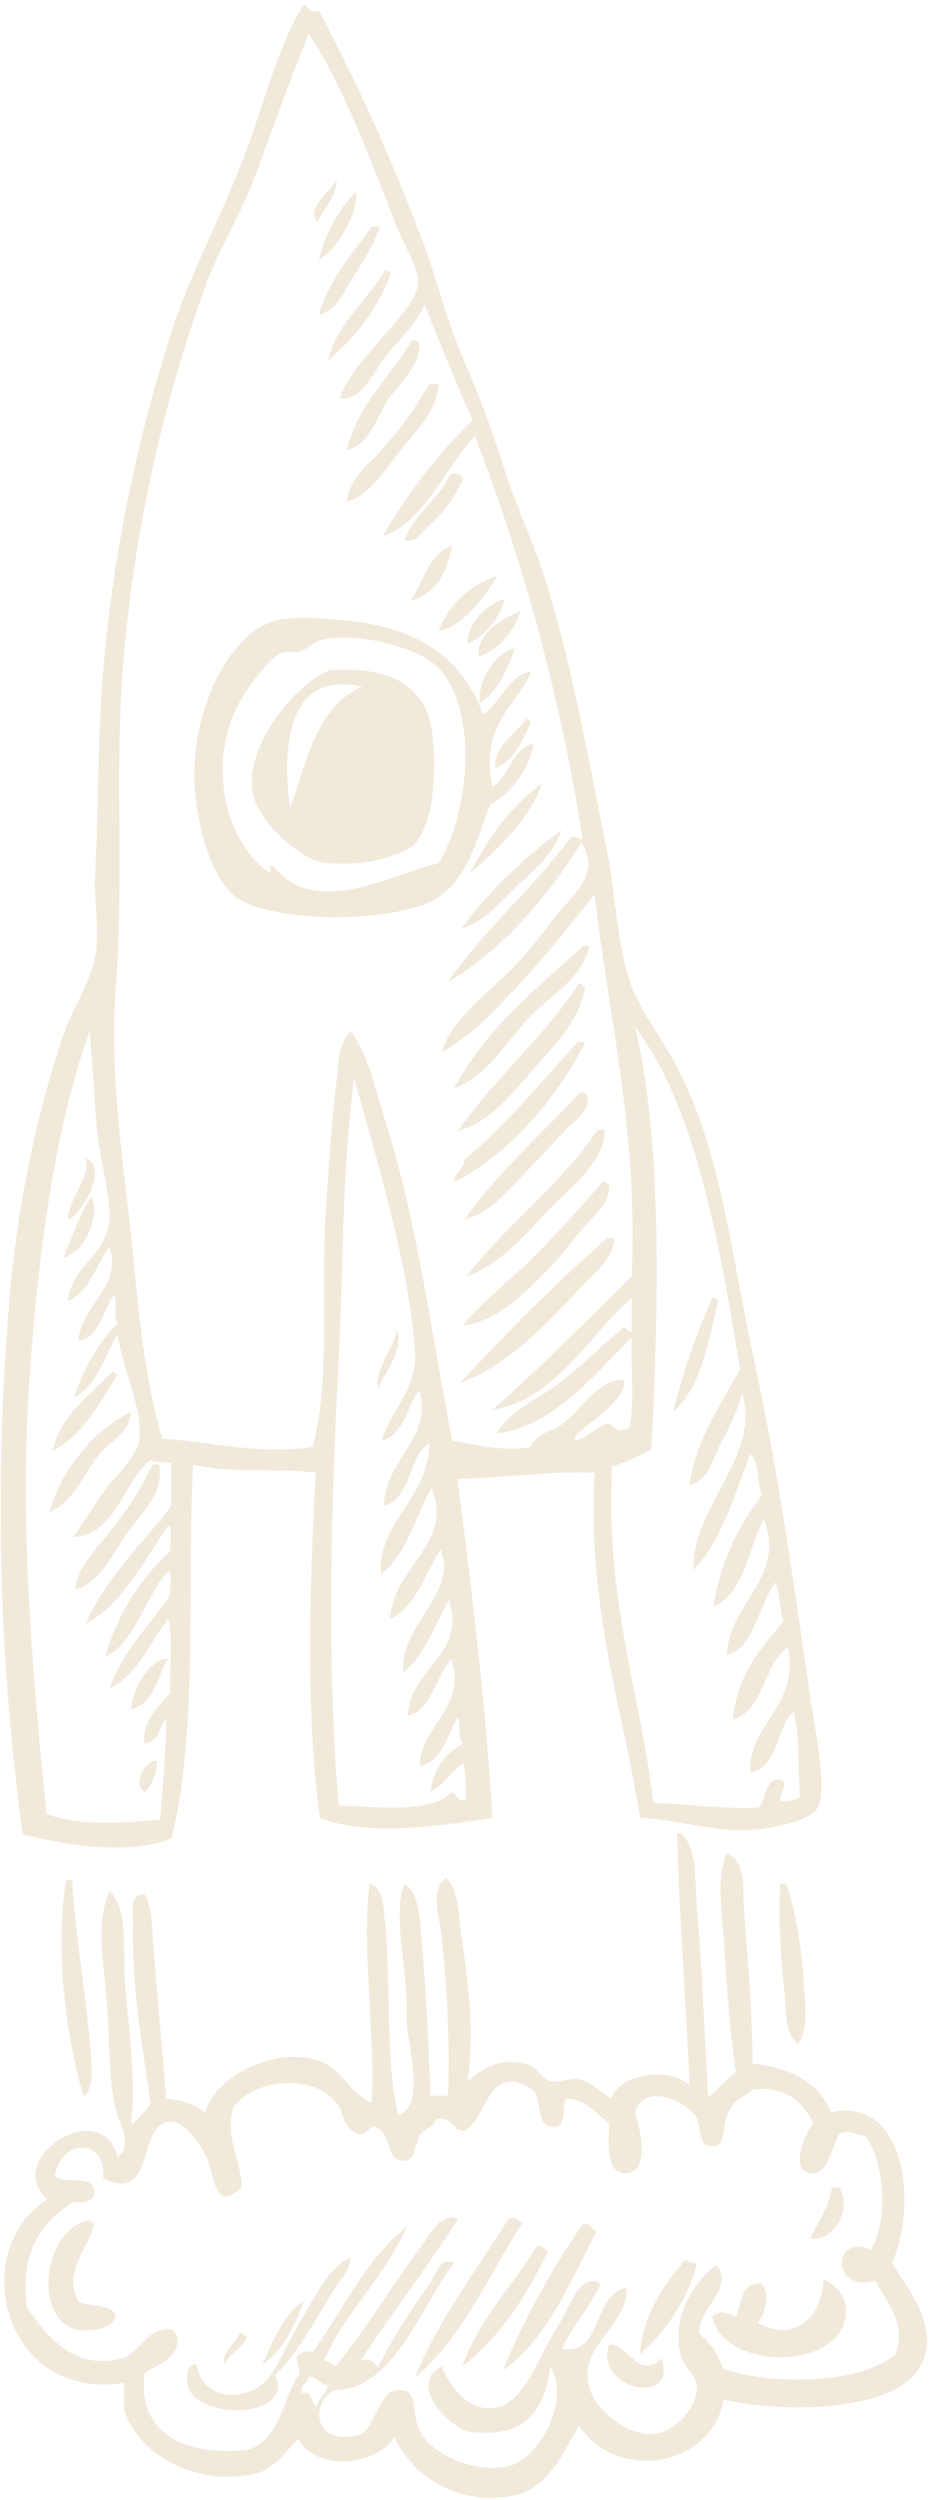 <?xml version="1.0" encoding="utf-8"?>
<!-- Generator: Adobe Illustrator 23.1.1, SVG Export Plug-In . SVG Version: 6.00 Build 0)  -->
<svg version="1.1" id="Ebene_1" xmlns="http://www.w3.org/2000/svg" xmlns:xlink="http://www.w3.org/1999/xlink" x="0px" y="0px"
	 viewBox="0 0 90 242" style="enable-background:new 0 0 90 242;" xml:space="preserve">
<style type="text/css">
	.st0{fill-rule:evenodd;clip-rule:evenodd;fill:#F1E9DA;}
	.st1{fill:#F1E9DA;}
	.st2{fill:#00446E;}
</style>
<g id="Gruppe_1341_1_" transform="translate(-58.199 -126.341)">
	<path id="Pfad_7411_1_" class="st0" d="M120.2,302.3c-1.7-10.9-5.1-20.2-4.4-33.4c-4.3-0.2-8.5,0.5-13.3,0.6
		c1.3,9.8,2.8,22.3,3.4,32.8c-4.4,0.7-12.1,1.9-16.7,0c-1.4-9.8-1-23-0.4-33.4c-3.8-0.5-8.5,0.1-11.9-0.8c-0.6,12.2,0.5,26-2.1,36.2
		c-4.4,1.8-11.3,0.4-14.4-0.4c-2.2-16.2-2.7-32.6-1.5-48.9c0.6-9.6,2.3-19,5.3-28.1c0.9-2.7,2.7-5.4,3.2-7.8c0.5-2.6-0.1-5.3,0-7.8
		c0.3-5.9,0.3-11.9,0.6-17.4c0.8-12.2,3.2-24.3,7-36c1.7-5.1,4.3-10,6.3-15c2.3-5.6,3.5-11.5,6.3-16.1c0.5,0.2,0.6,0.9,1.5,0.6
		c3.7,6.9,6.9,14.1,9.7,21.4c1.5,3.7,2.4,7.8,4,11.6c1.6,3.7,3,7.3,4.2,11.2c1.2,3.8,3,7.4,4.2,11.4c2.4,7.9,4,16.6,5.7,25.2
		c0.9,4.3,1,9.1,2.3,13.1c0.9,2.7,3,5.4,4.4,8c4.5,8.3,5.3,18,7.8,29.4c2.2,10.2,3.6,20.3,5.3,32c0.4,3,1.8,9,0.6,10.8
		c-0.7,1-3.9,1.7-5.5,1.9C127.9,303.9,123.7,302.4,120.2,302.3z M83.4,142.1c-1.4,4.1-3.6,7.6-5.1,11.4c-4.6,12.5-7.4,25.6-8.3,38.9
		c-0.6,9.9,0.2,19.1-0.6,29.8c-0.5,7.1,0.4,14.4,1.3,22c0.9,8.3,1.2,14.2,3.2,21.4c4.8,0.3,9.5,1.6,14.6,0.8
		c1.8-6.8,0.7-15.2,1.3-23.3c0.3-4.6,0.6-9,1.1-12.9c0.1-1.3,0.2-3.1,1.3-4c1.8,2.5,2.4,5.8,3.4,8.9c3,9.5,4.4,20.3,6.4,30.7
		c2.4,0.4,5,1.1,7.6,0.6c0.6-1.4,2-1.4,3.2-2.3c1.9-1.5,3.4-4.3,5.9-4.2c0,1.4-1.3,2.5-2.3,3.4c-1,0.9-2.7,1.8-2.5,2.5
		c1.3-0.3,2-1.3,3.2-1.7c0.9,0.5,0.9,1.1,2.1,0.4c0.5-2.5,0.1-5.9,0.2-8.7c-3.3,3.2-7.4,8.6-13.1,9.3c1.4-2.3,4-3.3,6.1-4.9
		c2.1-1.6,3.9-3.4,5.9-5.1c0.4-0.8,1.1,0.8,1.1-0.2V252c-3.9,3.2-7.3,9.9-13.5,10.8c4.7-4.1,9.1-8.6,13.5-12.9
		c0.6-14.2-2.1-24.2-3.6-37c-2.8,3.6-5.7,7.1-8.9,10.4c-1.7,1.9-3.7,3.6-5.9,4.9c0.9-3.2,4.3-5.5,7.2-8.5c1.3-1.4,2.5-2.9,3.6-4.4
		c1.6-2.1,4.8-4.3,2.7-7.4c-3.3,5.4-7.9,10.6-12.9,13.5c3.5-5.1,8.2-9,11.9-14c0.6-0.3,1.2,0.7,1.1-0.2
		c-2.1-13.2-5.6-26.2-10.4-38.7c-2.8,3.1-5.2,8.7-8.9,9.7c2.4-4.1,5.3-7.9,8.7-11.2c-1.7-3.6-3.1-7.4-4.7-11.2
		c-0.7,1.9-2.5,3.4-3.8,5.1c-1.2,1.5-2.1,4.2-4.4,4c0.8-2.2,2.3-3.7,3.8-5.5c1.2-1.5,3.7-3.8,3.8-5.7c0.1-1.4-1.4-3.7-2.1-5.5
		c-2.5-6.4-5.2-13.7-8.5-18.6C86.4,133.9,84.9,137.9,83.4,142.1z M121.3,266.6c-1.2,0.7-2.5,1.3-3.8,1.7c-0.7,12.9,2.7,21.7,4,32.6
		c3.5,0,6.4,0.6,10.2,0.4c0.8-0.8,0.5-2.6,1.9-2.7c1.5,0.2-0.5,2,0.4,2.1c0.6,0,1.2-0.1,1.7-0.4c-0.2-2.8,0-5.9-0.6-8.3
		c-1.8,1.6-1.4,5.4-4.2,5.9c-0.3-4.6,4.9-6.5,3.6-12.1c-2.4,1.7-2.2,6-5.3,7c0.4-4.4,2.7-6.9,4.9-9.5c-0.4-1.1-0.3-2.8-0.8-3.8
		c-1.6,2.2-2.1,6.5-4.7,7c0.3-5.1,5.8-7.5,3.6-13.1c-1.6,2.9-1.8,7.1-4.9,8.5c0.6-3.9,2.2-7.6,4.7-10.8c-0.5-1.2-0.2-3.2-1.1-4
		c-1.6,4-2.8,8.4-5.5,11.2c-0.3-6,6.6-11,4.7-17.1c-0.5,1.7-1.2,3.3-2.1,4.9c-0.7,1.4-1.2,3.6-3,4c0.5-4.1,3-7.8,4.9-11.2
		c-2-12.3-4.3-25.4-10.2-33.2C122.4,236.7,122,253.3,121.3,266.6L121.3,266.6z M61,260.6c-0.9,13.9,0.4,28.3,1.7,41.3
		c2.8,1.2,7.4,0.9,11,0.6c0.3-3.1,0.6-7.3,0.6-9.9c-0.7,0.9-0.7,2.4-2.1,2.5c-0.3-2,1.4-3.7,2.5-4.9c-0.1-2.3,0.3-5.2-0.2-7.2
		c-1.8,2.3-2.9,5.4-5.7,6.8c1.3-3.7,3.9-6.1,5.9-9.1c-0.1-0.7,0.3-2-0.2-2.3c-2.2,2.4-3.3,7.1-6.1,8.3c1.1-3.9,3.3-7.5,6.3-10.2
		c-0.1-0.8,0.3-2.1-0.2-2.5c-2.3,3.4-4.7,7.9-8,9.5c2-4.5,5.5-7.7,8.3-11.4v-4.2c-0.7,0-1.4,0-2.1-0.2c-2.6,2.2-3.4,7.3-7.4,7.4
		c1-1.4,1.9-2.9,3.2-4.7c1-1.3,3-3.1,3.2-4.7c0.4-2.9-1.8-7.4-2.1-10.2c-1.3,2.1-2,5-4.2,6.1c0.8-2.7,2.3-5.2,4.2-7.2
		c-0.5-0.6,0.1-2.2-0.4-2.7c-1,1.5-1.6,4.4-3.4,4.4c0.3-3.6,4.3-5.1,3-9.1c-1.3,1.8-1.9,4.3-4,5.3c0.2-3.3,3.7-4.4,4-7.8
		c0.2-2.4-1.1-6.4-1.3-9.9c-0.2-3.2-0.4-5.6-0.6-8.5C63.4,235.8,61.8,248.4,61,260.6L61,260.6z M91,258.1c-0.7,13.6-1.2,28.8,0,43
		c3.3,0.1,8.9,0.9,11-1.3c0.5,0.2,0.4,1,1.3,0.8c0.1-1.2,0-2.4-0.2-3.6c-1.2,0.8-1.9,2.1-3.2,2.8c0.2-2,1.4-3.8,3.2-4.7
		c-0.6-0.4-0.2-2-0.6-2.5c-1,1.8-1.4,4.1-3.6,4.7c-0.2-3.6,4.7-5.8,3-10.4c-1.4,1.7-2.1,5.2-4.2,5.5c0.3-4.7,5.7-5.8,4-11.2
		c-1.4,2.4-2.3,5.3-4.4,7c-0.5-4.5,5.3-7.5,3.6-11.9c-1.5,2.3-2.3,5.4-4.9,6.8c0.2-5.1,6.2-7.2,4-12.7c-1.6,2.8-2.4,6.4-4.9,8.3
		c-0.3-5.2,4.6-7.1,4.7-12.7c-2.1,1.4-1.7,5.3-4.4,6.1c0.1-4.6,4.8-6.5,3.4-11.2c-1.2,1.6-1.4,4.2-3.6,4.9c0.9-3.2,3.5-4.9,3.2-8.9
		c-0.7-8.7-3.9-19-5.9-26.2C91.3,240.1,91.5,248.3,91,258.1L91,258.1z"/>
	<path id="Pfad_7412_1_" class="st0" d="M90.8,143.8c0.1,1.2-1.2,2.9-1.9,4C87.9,146.5,90.1,144.9,90.8,143.8z"/>
	<path id="Pfad_7413_1_" class="st0" d="M92.7,144.9c0.2,1.9-1.6,5.4-3.6,6.6C89.7,149,90.9,146.7,92.7,144.9z"/>
	<path id="Pfad_7414_1_" class="st0" d="M95,148.3c-0.6,1.7-1.5,3.2-2.5,4.7c-0.9,1.4-1.6,3.4-3.4,3.8c1-3.5,3.2-5.8,5.1-8.5H95z"/>
	<path id="Pfad_7415_1_" class="st0" d="M96.1,152.7c-1.2,3.3-3.4,6.3-6.1,8.5c0.6-3.2,3.8-5.8,5.5-8.7
		C95.8,152.5,95.8,152.7,96.1,152.7z"/>
	<path id="Pfad_7416_1_" class="st0" d="M98.8,159.5c0.2,2.2-1.8,3.8-3,5.5c-1.1,1.7-1.8,4.4-4,4.9c1.1-4.5,4.2-7,6.3-10.6
		C98.5,159.2,98.6,159.5,98.8,159.5z"/>
	<path id="Pfad_7417_1_" class="st0" d="M100.7,163.5c-0.1,2.4-2.1,4.5-3.6,6.3c-1.5,1.8-2.9,4.4-5.3,5.1c0.3-2.5,2.5-3.9,3.8-5.5
		c1.6-1.8,3-3.8,4.2-5.9L100.7,163.5z"/>
	<path id="Pfad_7418_1_" class="st0" d="M103.1,172.6c-0.8,1.8-1.9,3.4-3.4,4.7c-0.6,0.6-1.4,1.7-2.3,1.3c1-2.6,3.3-3.9,4.4-6.3
		C102.5,172,102.7,172.4,103.1,172.6z"/>
	<path id="Pfad_7419_1_" class="st0" d="M102,179.2c-0.5,2.6-1.6,4.6-4,5.3C99.3,182.6,99.7,179.9,102,179.2z"/>
	<path id="Pfad_7420_1_" class="st0" d="M106.4,182.1c-1.3,2-3.3,4.9-5.7,5.3C101.7,184.8,103.8,182.9,106.4,182.1z"/>
	<path id="Pfad_7421_1_" class="st0" d="M107.1,184.3c-0.5,1.9-1.8,3.5-3.6,4.4C103.4,186.8,105.2,184.9,107.1,184.3z"/>
	<path id="Pfad_7422_1_" class="st0" d="M108.6,185.5c-0.6,2-2.1,3.7-4,4.4C104.3,187.7,106.7,186.3,108.6,185.5z"/>
	<path id="Pfad_7423_1_" class="st0" d="M105,195.5c1.8-1.2,2.3-3.7,4.7-4.2c-1.5,3.5-5,5-3.8,11.2c1.4-0.6,1.9-3.7,4-4.2
		c-0.5,2.5-2,4.7-4.2,5.9c-1.3,3.3-2.1,6.9-4.9,8.9c-3.7,2.7-17.3,2.8-20.3-0.4c-2.4-2.5-3.8-8.6-3.4-13.1
		c0.4-5.4,3.5-12.4,8.3-13.3c1.5-0.2,3.1-0.2,4.7,0C97.6,186.6,102.7,189.3,105,195.5z M99.7,190.2c-2.2-1.4-7.1-2.7-10.4-1.9
		c-0.8,0.2-1.4,0.9-2.1,1.1c-0.8,0.2-1.3-0.1-1.9,0.2c-1,0.5-2.6,2.6-3.6,4.2c-3.4,5.5-2.2,13.7,2.7,17.1c0-0.3-0.1-0.8,0.2-0.8
		c4.1,5.3,11.6,0.8,16.1-0.2C104,204.5,104.6,193.4,99.7,190.2z"/>
	<path id="Pfad_7424_1_" class="st0" d="M108.1,189.1c-0.8,2.1-1.6,4.1-3.4,5.3C104.4,192.1,106.4,189.4,108.1,189.1z"/>
	<path id="Pfad_7425_1_" class="st0" d="M90.2,191.2c5.2-0.3,9.3,1,9.9,6.3c0.4,3.8,0.1,9.5-2.3,11c-2.6,1.3-5.6,1.7-8.5,1.3
		c-2.2-0.5-6-3.9-6.6-6.6C81.8,198.8,86.6,192.6,90.2,191.2z M86.3,204.6c1.6-4.6,2.6-9.9,7-11.8C85.7,191.1,85.6,199.2,86.3,204.6z
		"/>
	<path id="Pfad_7426_1_" class="st0" d="M109.2,195.9c0.2,0.1,0.4,0.2,0.4,0.4c-0.8,1.8-1.6,3.6-3.4,4.4
		C105.9,198.6,108.2,197.4,109.2,195.9z"/>
	<path id="Pfad_7427_1_" class="st0" d="M110.7,202.2c-1.1,3.3-4.2,6.3-7,8.7C105.5,207.5,107.6,204.4,110.7,202.2z"/>
	<path id="Pfad_7428_1_" class="st0" d="M112.6,206.7c-0.7,2.3-2.8,3.9-4.4,5.5c-1.6,1.6-3.3,3.5-5.3,4
		C105.6,212.6,108.9,209.4,112.6,206.7z"/>
	<path id="Pfad_7429_1_" class="st0" d="M115.3,217.9c-0.7,3.1-3.5,4.6-5.5,6.6c-2.4,2.4-4.2,5.9-7.6,7.2c3-5.7,7.9-9.6,12.5-13.8
		L115.3,217.9z"/>
	<path id="Pfad_7430_1_" class="st0" d="M114.3,221.5c0.3,0.1,0.3,0.4,0.6,0.4c-0.6,3.4-3.2,5.8-5.1,8c-2,2.3-4,5-7.2,5.9
		C106.1,230.7,110.9,226.8,114.3,221.5z"/>
	<path id="Pfad_7431_1_" class="st0" d="M114.9,227.2c-2.6,5.2-7,10.5-12.5,13.5c-0.8-0.2,0.9-1.3,0.8-2.1c4.1-3.4,7.4-7.5,11-11.4
		L114.9,227.2z"/>
	<path id="Pfad_7432_1_" class="st0" d="M115.1,232.3c0.4,1.6-1.4,2.6-2.3,3.6c-1,1.1-2,2.2-3,3.2c-2,2.1-4,4.6-6.6,5.3
		c3.2-4.6,7.4-8.2,11.2-12.3C114.8,232,114.9,232.3,115.1,232.3z"/>
	<path id="Pfad_7433_1_" class="st0" d="M116.8,235.7c0,2.8-2.8,5.2-4.9,7.2c-2.7,2.7-4.8,5.6-8.5,7c3.9-5.1,9.1-8.8,12.7-14.2
		L116.8,235.7z"/>
	<path id="Pfad_7434_1_" class="st0" d="M64.8,244.4c-0.1-1.8,2.3-4.3,1.7-5.9C68.8,239.1,66.1,244,64.8,244.4z"/>
	<path id="Pfad_7435_1_" class="st0" d="M117.2,241c0.2,1.7-1.5,3-2.5,4.2c-1.1,1.2-2.1,2.7-3.2,3.8c-2.2,2.3-4.9,5.1-8.5,5.7
		c2-2.5,4.5-4.3,6.8-6.6c2.4-2.4,4.6-4.8,6.8-7.4C117,240.7,117,241,117.2,241z"/>
	<path id="Pfad_7436_1_" class="st0" d="M67.1,242.2c0.8,2-0.7,5.3-2.8,5.9C65.2,246.2,66.1,243.3,67.1,242.2z"/>
	<path id="Pfad_7437_1_" class="st0" d="M117.7,246.3c-0.1,1.7-1.7,3.1-2.8,4.2c-3.3,3.5-7.1,7.8-12.1,9.7c4.5-4.9,9.2-9.6,14.2-14
		H117.7z"/>
	<path id="Pfad_7438_1_" class="st0" d="M127.2,252c0.3-0.1,0.4,0.2,0.6,0.2c-1,4.1-1.7,8.5-4.4,10.8
		C124.4,259.2,125.6,255.5,127.2,252z"/>
	<path id="Pfad_7439_1_" class="st0" d="M96.7,255.1c0.5,2.2-1.2,4-1.9,5.7C94.5,258.9,96.2,257,96.7,255.1z"/>
	<path id="Pfad_7440_1_" class="st0" d="M69.6,259.4c-1.8,2.8-3.3,5.8-6.3,7.4c0.8-3.6,3.6-5.3,5.7-7.6
		C69.3,259.1,69.4,259.4,69.6,259.4z"/>
	<path id="Pfad_7441_1_" class="st0" d="M70.9,263c-0.1,1.9-1.9,2.8-3,4c-1.6,1.9-2.4,4.6-4.9,5.7c0.6-2.2,1.7-4.2,3.2-5.9
		C67.5,265.2,69.1,263.9,70.9,263z"/>
	<path id="Pfad_7442_1_" class="st0" d="M73,268.1h0.6c0.6,2.8-1.9,4.9-3.2,6.8c-1.3,1.9-2.5,4.6-4.9,5.3c0.2-2.3,2.1-3.9,3.4-5.7
		C70.6,272.5,71.9,270.3,73,268.1z"/>
	<path id="Pfad_7443_1_" class="st0" d="M74.5,286.9c-1.1,1.7-1.3,4.3-3.6,4.9C71,290,72.6,286.9,74.5,286.9z"/>
	<path id="Pfad_7444_1_" class="st0" d="M73.4,296.8c0,1.1-0.4,2.1-1.1,3C71,299.3,72.1,296.7,73.4,296.8z"/>
	<path id="Pfad_7445_1_" class="st0" d="M123.8,303.8h0.4c1.6,1.6,1.3,4.4,1.5,7c0.5,5.6,0.8,13.1,1.1,18.6c0.9-0.8,1.7-1.8,2.7-2.5
		c-0.5-3.2-0.9-8-1.1-11.8c-0.2-3.3-0.9-6.8,0.2-9.3c2,0.7,1.5,3.7,1.7,5.7c0.3,4.3,0.8,9.7,0.8,14.6c3.7,0.4,6.4,1.8,7.6,4.7
		c7.5-1.6,8.3,9.5,5.9,14.6c1.8,2.8,5,6.8,2.5,10.4c-2.7,3.9-12.7,4.2-18.8,2.8c-1,6.3-10.2,8.3-14,2.5c-1.5,2.6-3,6.1-6.3,6.8
		c-4.7,1-9.6-1.3-11.6-5.7c-1.7,2.9-7.6,3.4-9.3,0.2c-1.2,1.2-2.4,3-4.2,3.4c-6.2,1.3-11.5-2.2-12.7-6.3v-2.5
		c-11.6,1.8-15.3-12.7-7.4-17.8c-4.5-3.8,5.3-10.2,6.8-4c1.5-1.4,0.2-3.1-0.2-4.7c-0.6-2.6-0.6-6.3-0.8-9.7
		c-0.3-4.3-1.2-8.2,0.2-11.4c1.8,1.6,1.3,5.5,1.5,8.7c0.3,4.5,1.1,8.9,0.6,13.8c0.4,0,1.4-1.3,1.9-1.9c-0.7-5.1-1.9-11.3-1.7-17.8
		c0-0.9-0.4-2.5,1.1-2.5c0.7,1.1,0.7,2.9,0.8,4.4c0.4,4.9,0.9,10.4,1.3,15.4c1.4,0.1,2.7,0.5,3.8,1.3c1-3.6,7-6.5,11.2-4.9
		c2.2,0.9,2.9,3.2,4.9,4c0.4-6.4-1-15.1-0.2-21.2c1.5,0.4,1.3,2.4,1.5,3.8c0.6,5.6,0,13.8,1.3,18.6c2.6-0.9,1-6.3,0.8-9.1
		c0-0.7,0-1.4,0-2.1c-0.2-4.1-1.3-8.5-0.2-11.2c1.5,0.8,1.5,4,1.7,6.1c0.4,4.7,0.6,9.4,0.8,14.4h1.7c0.2-5.2-0.1-10.3-0.6-15.4
		c-0.2-1.9-1.2-4.5,0.4-5.7c1.3,1.3,1.2,3.7,1.5,5.7c0.6,4.1,1.3,8.9,0.6,14c1.3-1,3-2.6,6.1-1.5c0.6,0.2,1.1,1.3,1.9,1.5
		c0.9,0.2,2-0.4,2.7-0.2c1.4,0.3,2.4,1.4,3.2,1.9c0.8-2.4,5.6-3.2,7.6-1.3C124.7,320.7,124,311.9,123.8,303.8z M91.2,330.5
		c-1.9-3.5-8.1-3.2-10.4-0.2c-0.9,3.1,0.8,5,0.8,7.8c-2.6,2.3-2.5-0.7-3.4-3c-0.5-1.1-2.1-3.4-3.4-3.4c-3.5,0.1-1.4,8-6.6,5.5
		c0.3-4-4.1-3.9-4.7-0.2c1,0.9,4-0.4,3.8,1.7c-0.1,0.8-1.1,0.9-2.1,0.8c-2.9,2-5.1,4.6-4.4,10.2c1.9,2.7,4.5,6.2,9.3,4.9
		c1.7-0.5,2.5-3.3,4.9-2.7c0.1,0.3,0.3,0.4,0.4,0.6c0.1,2.4-2,2.6-3.2,3.6c-0.7,5.7,3.7,8,9.9,7.4c3.3-0.9,3.4-4.9,5.1-7.4
		c0.1-0.8-0.4-0.9-0.2-1.7c0.4-0.4,0.9-0.5,1.5-0.4c3-4.1,5.1-9,9.1-12.1c-2.1,4.8-6.2,8.6-8,12.9c0.3,0.2,0.9,0.3,1.1,0.6
		c2.9-3.5,5.6-8,8.3-11.6c0.8-1.1,1.8-3.3,3.6-2.7c-3,4.7-6.4,9.1-9.5,13.8c1-0.4,1.2,0,1.7,0.6c1.5-2.9,3.2-5.6,5.1-8.2
		c0.5-0.7,0.9-2.6,2.3-1.9c-3.1,3.9-5.8,12.3-11.6,12.3c-2.4,1.3-2,5.3,2.1,4.4c1.8-0.1,2.1-4.4,4-4.4c2.3-0.1,1.1,2.2,2.3,4.2
		c1.2,2,4.9,3.8,8.3,3.2c3.1-0.6,6.3-6.5,4.2-9.7c-0.5,4.3-2.5,7.1-8,6.3c-2-0.7-5.8-4.5-2.5-6.3c0.9,2.3,3.1,4.9,5.9,3.8
		c2.3-0.9,3.7-5.2,5.3-7.6c1.3-2.1,2.2-5.4,4.2-4.2c-1.1,2.3-2.7,4.1-3.8,6.3c4.1,0.7,2.9-5.3,6.3-5.9c0.1,3.8-4.8,5.6-3.6,9.7
		c0.6,2.1,3.8,4.9,6.6,4.4c1.7-0.3,4-2.6,3.8-4.7c-0.1-0.9-1.2-1.7-1.5-2.7c-1-3.6,0.9-7,3.4-8.9c1.8,2.2-1.7,4.1-1.7,6.6
		c1.1,0.9,1.9,2,2.3,3.4c4.8,1.7,13.3,1.5,16.7-1.3c1.3-2.9-0.9-5.3-1.9-7.2c-4.1,1.3-4.4-4.6-0.4-3c1.7-2.9,1.3-8.7-0.6-11
		c-0.8-0.1-1.8-0.7-2.5-0.2c-0.8,1.4-1.1,4-2.7,3.8c-2.1-0.2-0.8-3.5,0.2-4.9c-1.1-1.9-2.5-3.6-5.9-3.2c-0.5,0.6-1.7,0.8-2.3,2.1
		c-0.8,1.6-0.1,3.5-1.7,3.4c-1.2-0.1-0.9-1.2-1.3-2.5c-0.6-1.7-5.2-3.9-6.1-0.8c0.5,1.3,1.5,5.8-0.8,5.9c-1.9,0.1-1.8-2.4-1.7-4.9
		c-1.3-0.8-2.1-2.3-4.2-2.3c-0.4,1,0.2,3-1.5,2.7c-1.4-0.4-0.8-2.7-1.7-3.6c-4.4-2.8-4.4,2.9-6.6,4c-1.3,0-1.1-1.5-2.8-1.1
		c0,0.7-1,0.8-1.5,1.5c-0.7,1.2-0.3,2.5-1.7,2.5c-1.6,0-1-2.5-2.5-3.2c-0.6-0.6-0.9,0.9-1.9,0.6C91.9,332.4,91.4,331.5,91.2,330.5z
		 M87.4,358c1.2-0.3,0.8,1,1.5,1.3c0.2-0.9,0.9-1.2,1.1-2.1c-0.9,0-1-0.8-1.9-0.8C88,357.1,87.3,357.1,87.4,358z"/>
	<path id="Pfad_7446_1_" class="st0" d="M64.6,308.3h0.6c0.2,4.9,1.3,10.8,1.7,15.7c0.1,1.6,0.6,4.4-0.6,5.3
		C64.6,323.5,63.5,315.3,64.6,308.3z"/>
	<path id="Pfad_7447_1_" class="st0" d="M133.8,308.7h0.6c1,3.2,1.5,6.6,1.7,10c0.1,1.8,0.4,4.2-0.6,5.5c-1.3-1-1.1-3.3-1.3-5.1
		C133.8,315.6,133.6,312.1,133.8,308.7z"/>
	<path id="Pfad_7448_1_" class="st0" d="M139.5,338.1c1.4,2.3-0.8,5.3-2.8,4.9c0.7-1.6,1.8-2.9,2.1-4.9H139.5z"/>
	<path id="Pfad_7449_1_" class="st0" d="M108.8,341.5c-3.3,5.2-5.8,11.1-10.4,15c2.1-5.3,6-10.5,9.1-15.4
		C108.2,340.9,108.4,341.3,108.8,341.5z"/>
	<path id="Pfad_7450_1_" class="st0" d="M67.3,341.5c-0.1,2-3.2,4.6-1.5,7.6c1,0.6,3.1,0.2,3.6,1.3c-0.2,1.4-2.2,1.6-3.4,1.5
		c-4.7-0.6-3.7-9.6,0.6-10.6C67,341.2,67,341.5,67.3,341.5z"/>
	<path id="Pfad_7451_1_" class="st0" d="M116,342.3c-2.6,4.9-4.7,10.4-9.1,13.5c2.1-5,4.7-9.8,7.8-14.2
		C115.5,341.5,115.5,342.2,116,342.3z"/>
	<path id="Pfad_7452_1_" class="st0" d="M111.3,344.2c-2.1,4.4-4.6,8.3-8.3,11.2c1.6-4.6,4.8-7.7,7.2-11.6
		C110.9,343.6,110.9,344.2,111.3,344.2z"/>
	<path id="Pfad_7453_1_" class="st0" d="M92.1,344.9c0.1,1.1-0.9,2-1.5,3c-1.7,2.7-3.4,6-5.7,8.3c0.1,0.5,0.3,0.8,0.2,1.5
		c-0.9,2.9-8,2.4-8.7-0.4c-0.1-0.5-0.3-2.1,0.8-2.1c0.8,4,5.5,3.5,7.2,1.1c1.1-1.6,2.1-4.1,3.4-6.1
		C89.1,347.9,90.4,345.6,92.1,344.9z"/>
	<path id="Pfad_7454_1_" class="st0" d="M125.7,345.5c-0.9,3.4-2.9,6.4-5.5,8.7c0.2-3.5,2.3-6.8,4.4-9.1
		C124.9,345.3,125.4,345.3,125.7,345.5z"/>
	<path id="Pfad_7455_1_" class="st0" d="M138,347c1,0.4,1.8,1.3,2.1,2.3c1,6.5-11.7,6.9-12.9,1.3c0.6-0.8,1.6-0.3,2.3,0
		c0.6-1.3,0.4-3.4,2.5-3.2c0.9,1,0.2,3.1-0.4,3.8C135.4,353.2,137.8,350.5,138,347z"/>
	<path id="Pfad_7456_1_" class="st0" d="M83.6,355.2c1.1-2.3,2-4.8,4-6.1C86.7,351.6,85.6,353.9,83.6,355.2z"/>
	<path id="Pfad_7457_1_" class="st0" d="M81.5,352.1c0.3,0.1,0.3,0.4,0.6,0.4c-0.4,1.3-1.7,1.5-2.1,2.7
		C79.3,354.6,81.1,353,81.5,352.1z"/>
	<path id="Pfad_7458_1_" class="st0" d="M122.3,354.6c1.6,4.8-6.6,3-5.1-1.3C119.1,353.1,120,356.9,122.3,354.6z"/>
</g>
</svg>
